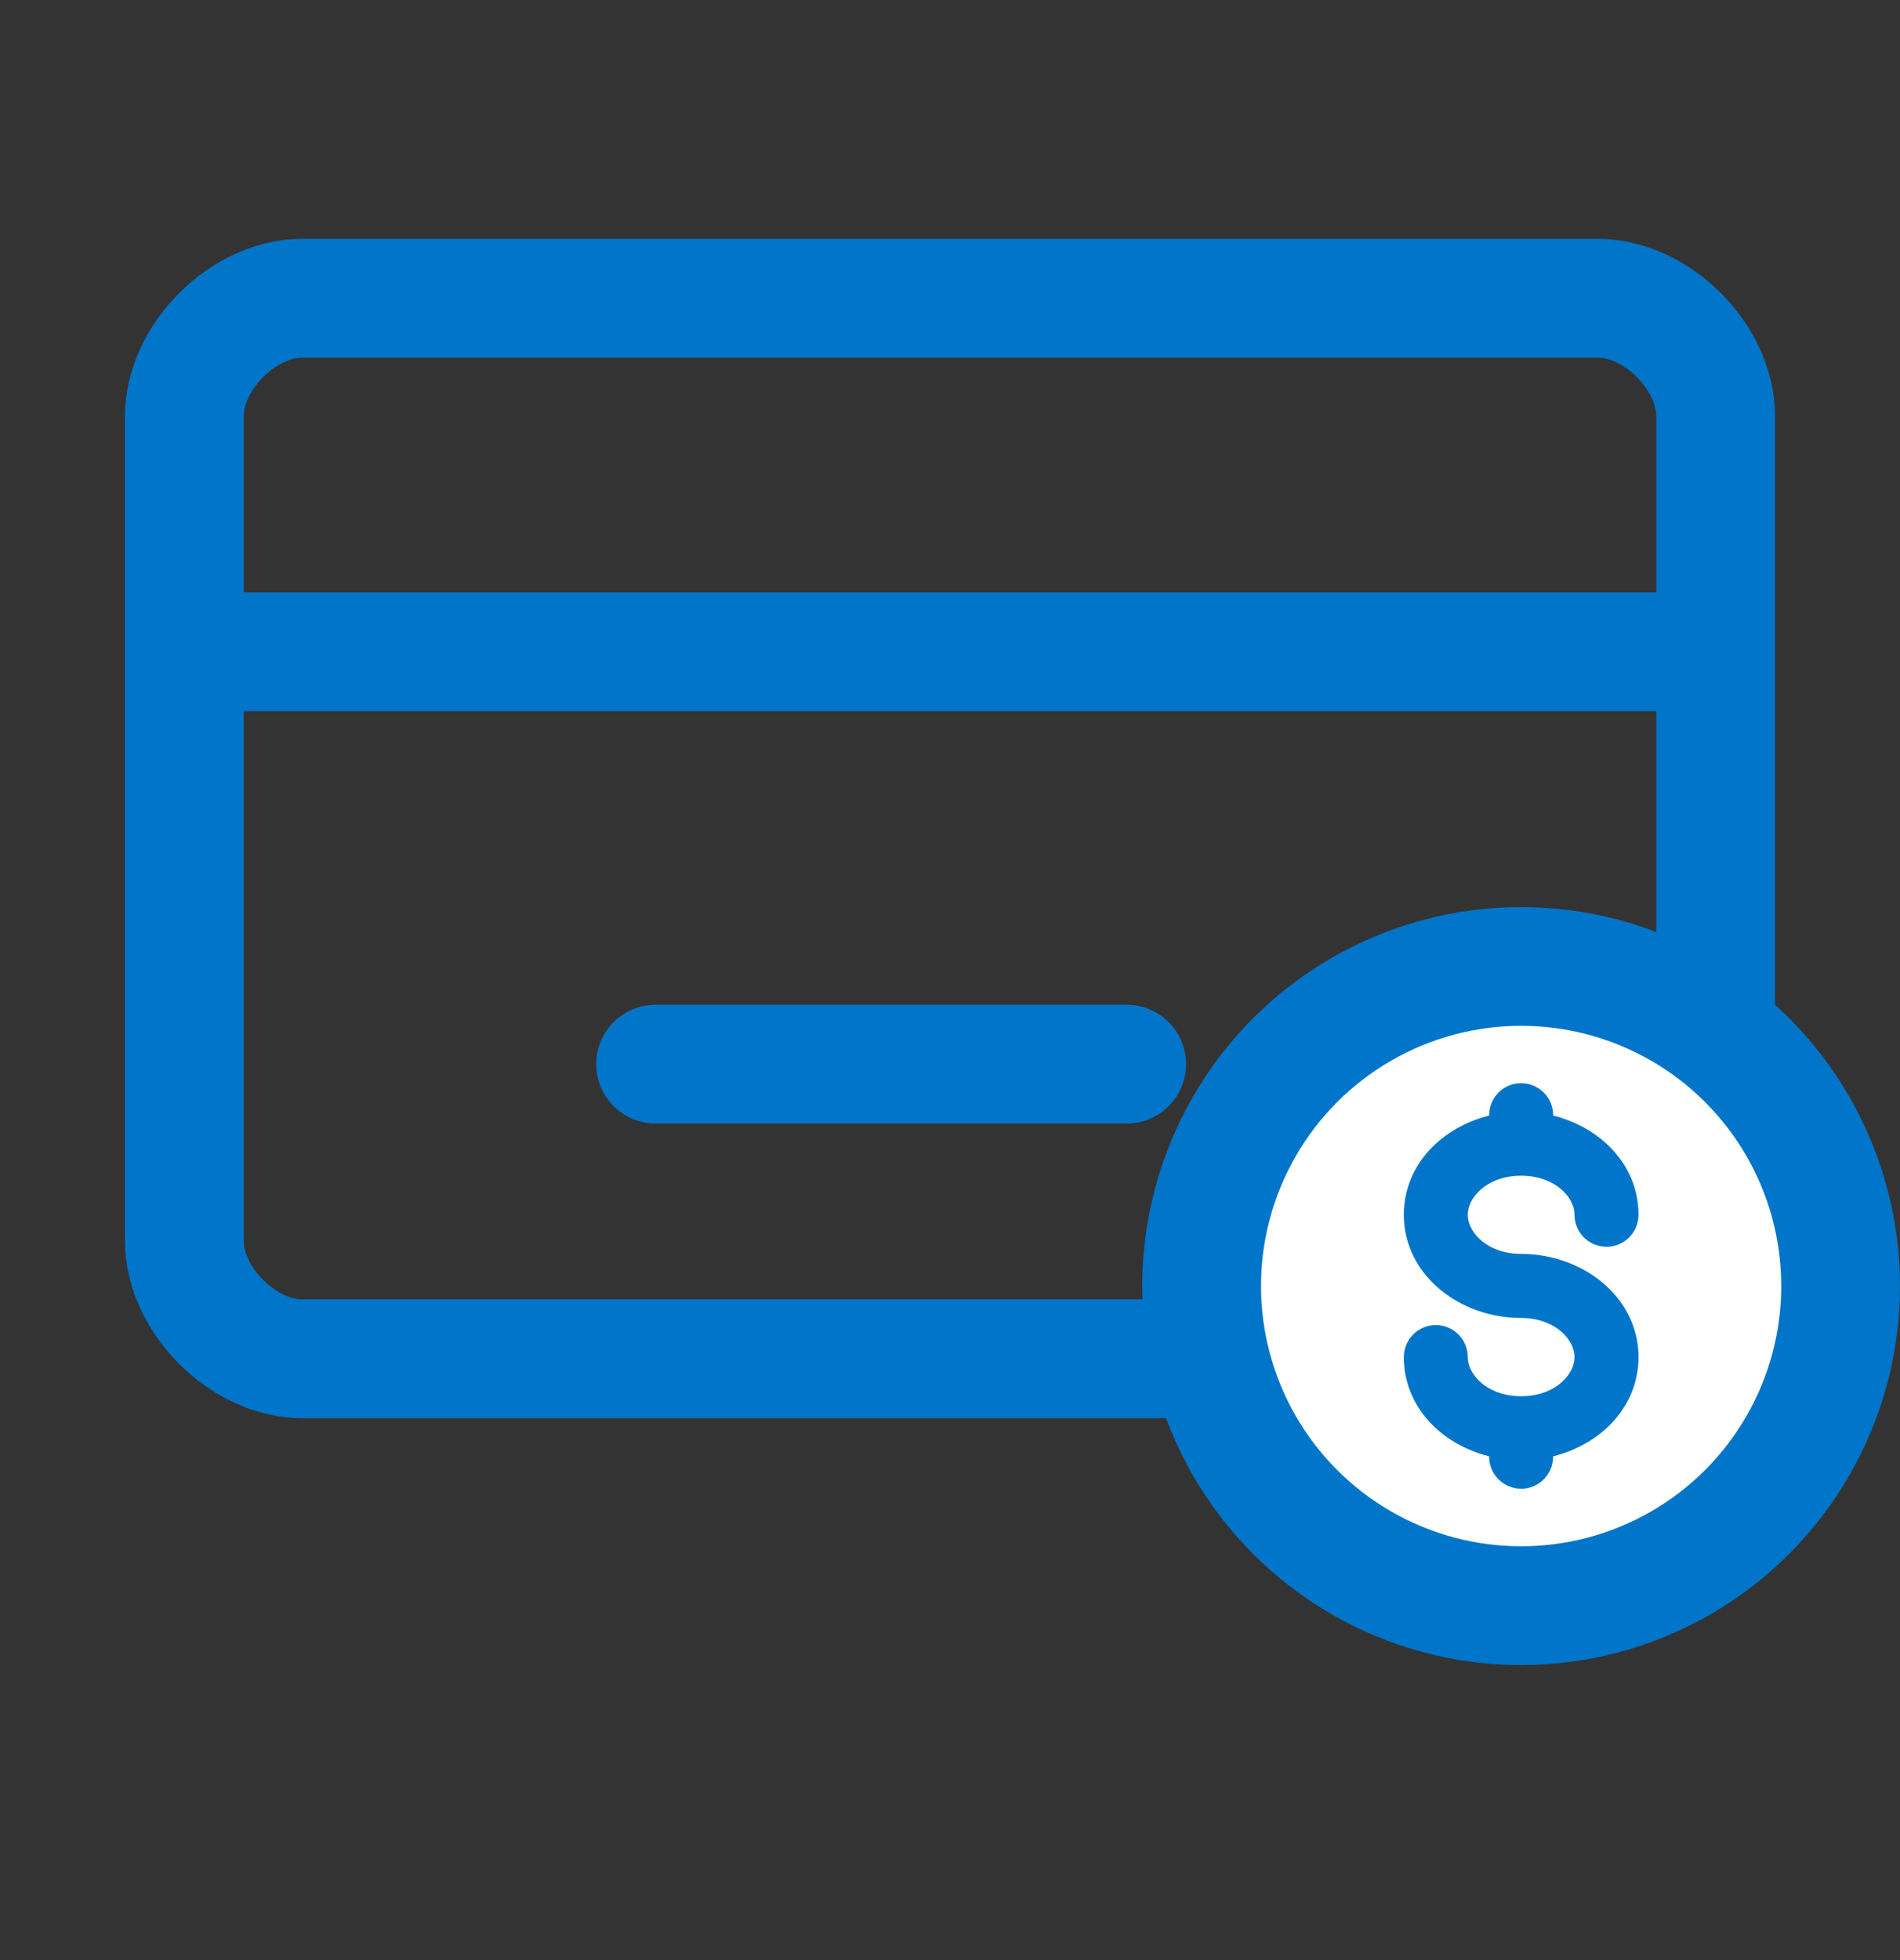 <svg width="32" height="33" viewBox="0 0 32 33" fill="none" xmlns="http://www.w3.org/2000/svg">
<rect x="0" y="0" width="32" height="33" fill="#333333" stroke="none"/>
<g clip-path="url(#clip0_1139_8217)">
<path d="M11.041 17.916H18.976M3.105 10.973H28.895M22.944 17.916H24.928M5.089 5.021C4.097 5.021 3.105 6.013 3.105 7.005V20.892C3.105 21.884 4.097 22.876 5.089 22.876H26.912C27.904 22.876 28.895 21.884 28.895 20.892V7.005C28.895 6.013 27.904 5.021 26.912 5.021H5.089Z" stroke="#0075C9" stroke-width="2" stroke-linecap="round" stroke-linejoin="round"/>
<circle cx="25.619" cy="21.652" r="5.381" fill="white" stroke="#0075C9" stroke-width="2"/>
<path d="M25.325 24.327L25.14 24.281C24.433 24.103 23.888 23.561 23.888 22.848C23.888 22.79 23.905 22.733 23.936 22.685L23.974 22.64C24.029 22.585 24.104 22.554 24.182 22.554C24.26 22.554 24.334 22.585 24.39 22.64C24.445 22.696 24.476 22.77 24.476 22.848C24.476 23.292 24.927 23.752 25.619 23.752C26.312 23.752 26.763 23.292 26.763 22.848C26.763 22.405 26.312 21.944 25.619 21.944C24.711 21.944 23.888 21.321 23.888 20.452C23.888 19.74 24.432 19.198 25.14 19.019L25.325 18.973V18.775C25.325 18.717 25.342 18.66 25.374 18.612L25.411 18.567C25.466 18.512 25.541 18.481 25.619 18.481C25.678 18.481 25.734 18.498 25.782 18.53L25.827 18.567C25.882 18.622 25.913 18.697 25.913 18.775V18.973L26.099 19.019C26.806 19.198 27.351 19.74 27.351 20.452C27.351 20.51 27.334 20.567 27.302 20.615L27.265 20.66C27.209 20.715 27.135 20.746 27.057 20.746C26.998 20.746 26.942 20.729 26.894 20.697L26.849 20.66C26.794 20.605 26.763 20.53 26.763 20.452C26.763 20.008 26.312 19.549 25.619 19.549C24.927 19.549 24.476 20.008 24.476 20.452C24.476 20.895 24.926 21.356 25.619 21.356C26.527 21.356 27.351 21.979 27.351 22.848C27.351 23.561 26.806 24.103 26.099 24.281L25.913 24.327V24.525C25.913 24.584 25.896 24.64 25.864 24.688L25.827 24.733C25.772 24.788 25.697 24.819 25.619 24.819C25.561 24.819 25.504 24.802 25.456 24.77L25.411 24.733C25.356 24.678 25.325 24.603 25.325 24.525V24.327Z" fill="#0075C9" stroke="#0075C9" stroke-width="0.49"/>
</g>
<defs>
<clipPath id="clip0_1139_8217">
<rect width="32" height="32" fill="white" transform="translate(0 0.526)"/>
</clipPath>
</defs>
</svg>
